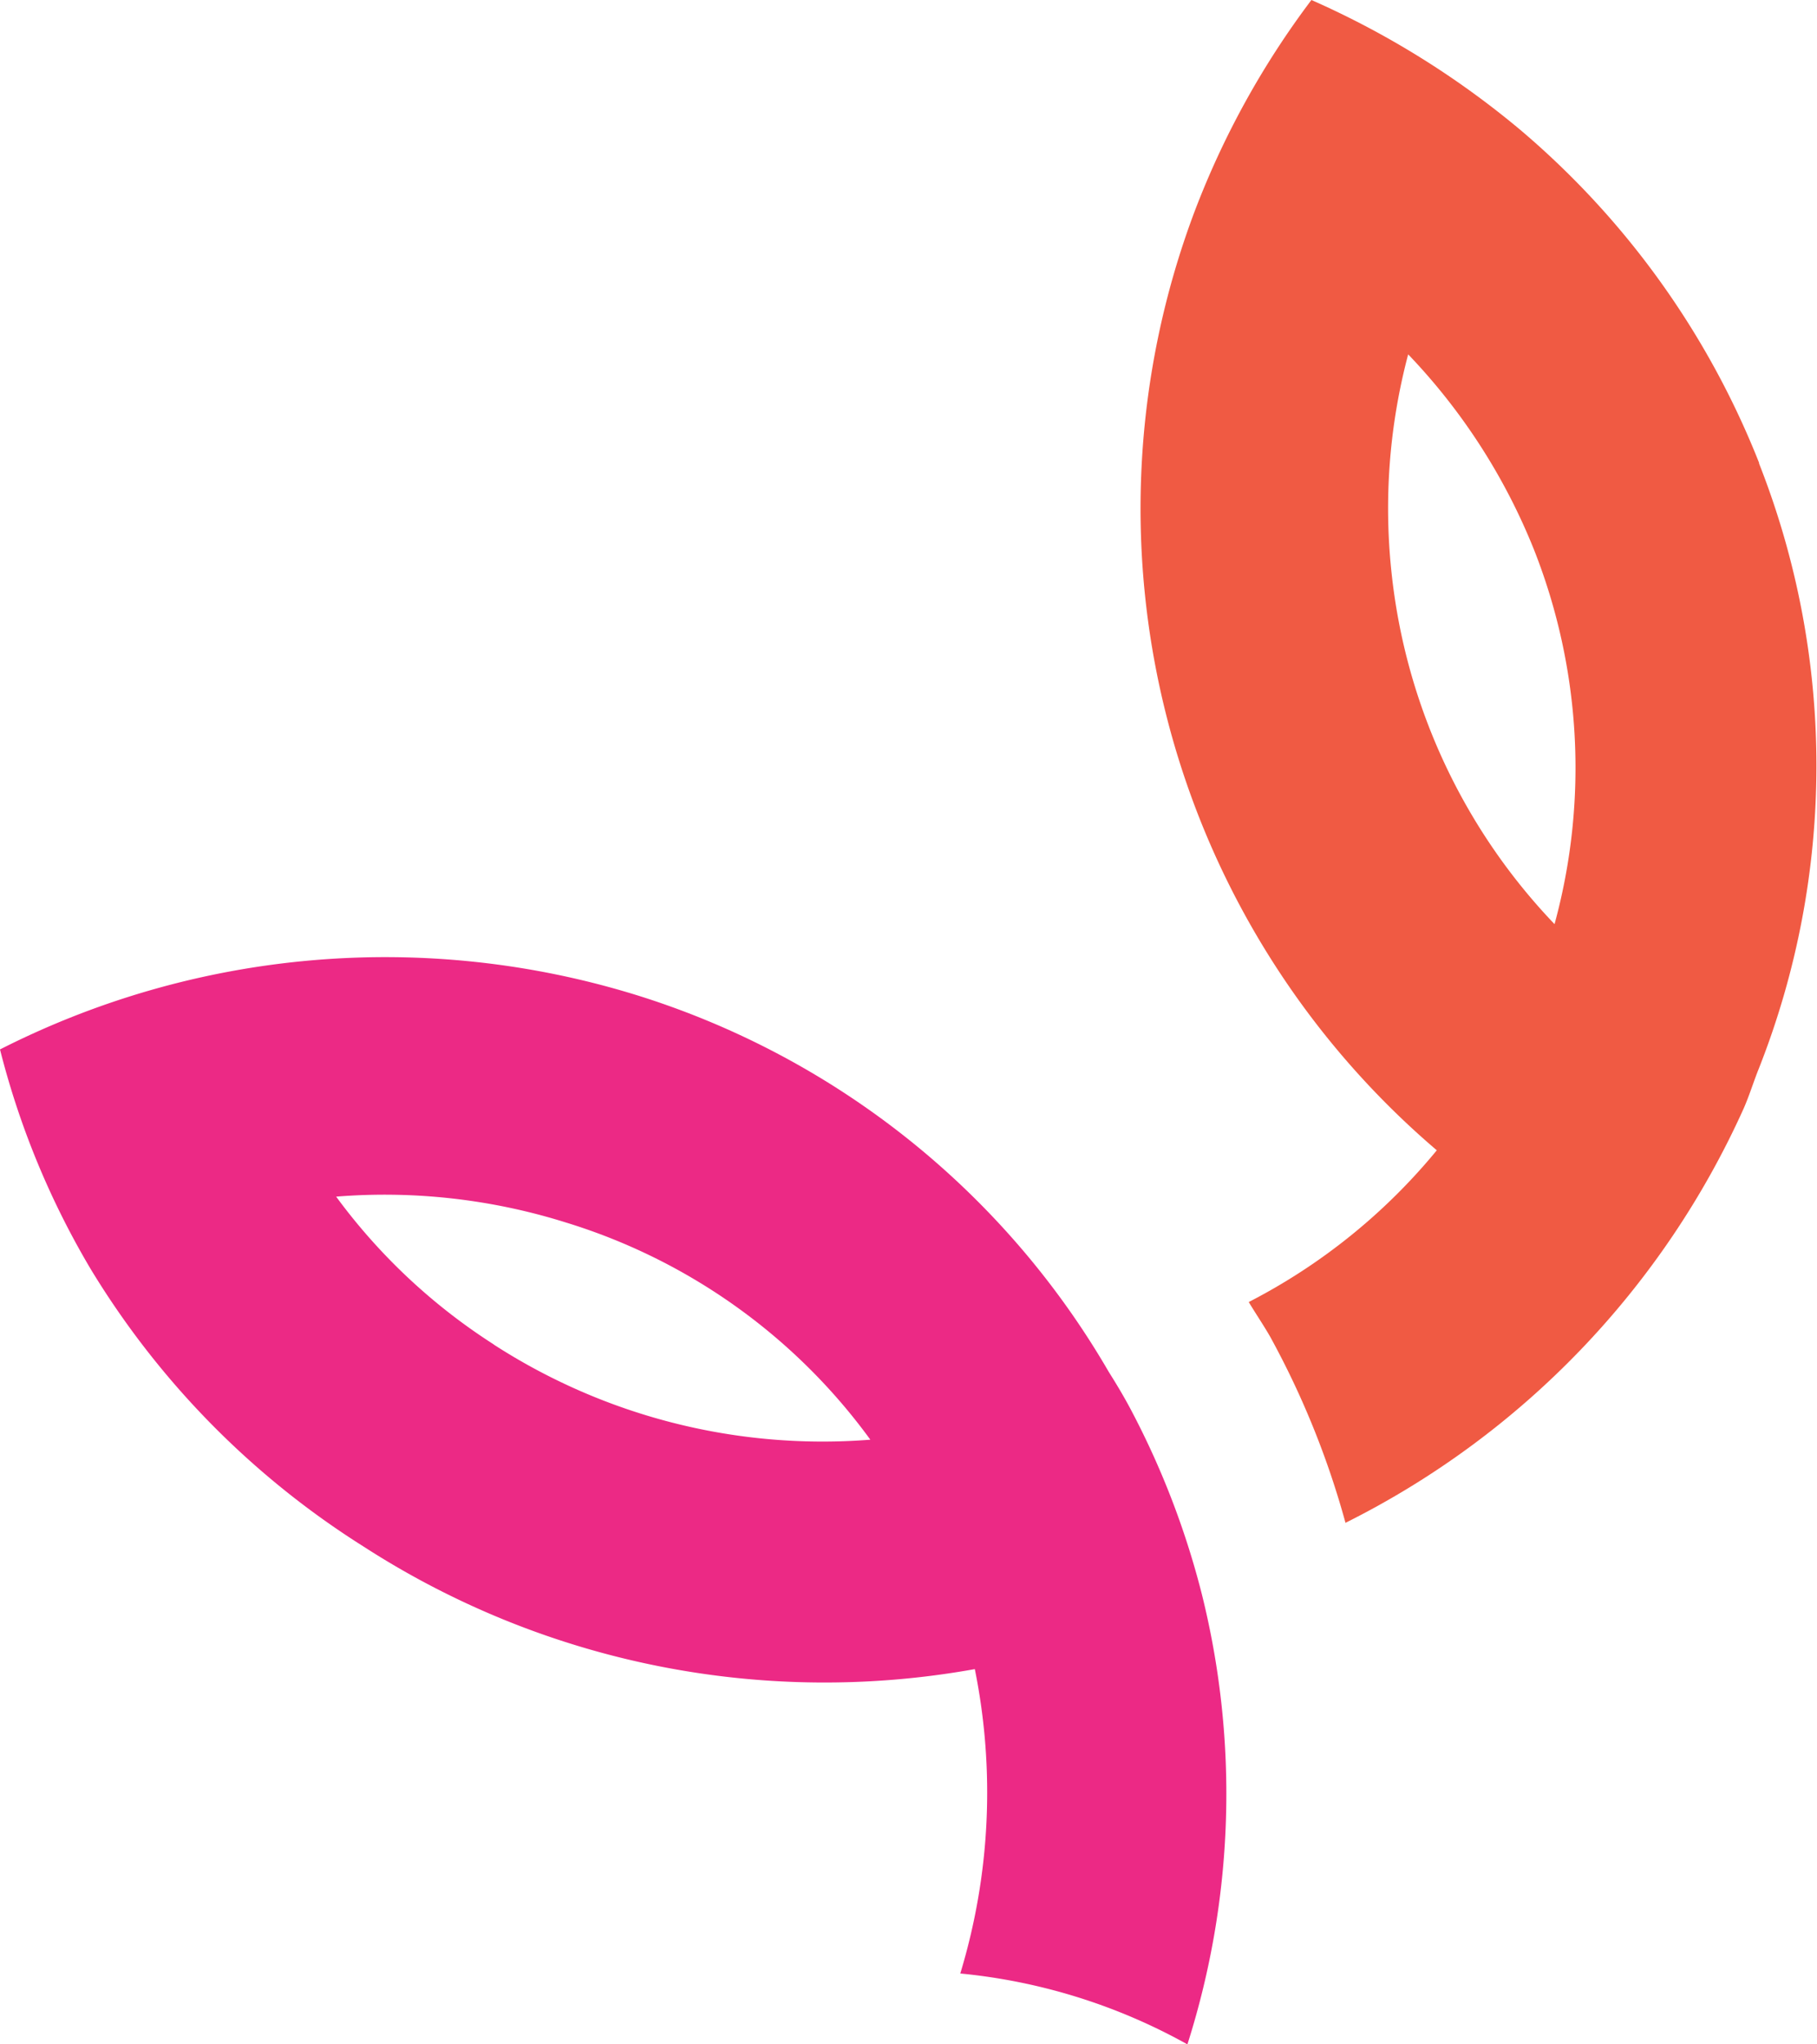 <?xml version="1.0" encoding="UTF-8"?> <svg xmlns="http://www.w3.org/2000/svg" viewBox="0 0 40 45"><defs><style>.cls-1{fill:none;}.cls-2{fill:#f05a43;}.cls-3{fill:#ec2985;}</style></defs><path d="M12.43 26.9a13.32 13.32 0 0 0-5.06-.56 13 13 0 0 0 3.48 3.25 13.34 13.34 0 0 0 8.27 2.08 13 13 0 0 0-6.7-4.77zM31 7.8a13.23 13.23 0 0 0-.4 4.77 13.2 13.2 0 0 0 3.6 7.78 13.07 13.07 0 0 0-.46-8.24A13.43 13.43 0 0 0 31 7.8z" class="cls-1"></path><path d="M38.73 10.2a18.52 18.52 0 0 0-5.26-7.34A19.3 19.3 0 0 0 28.87 0a18.83 18.83 0 0 0-2.57 4.65 18.56 18.56 0 0 0 5.33 20.67 13.12 13.12 0 0 1-4.14 3.34c.15.25.32.5.47.76a18.87 18.87 0 0 1 1.66 4.1 18.84 18.84 0 0 0 8.77-9.13c.13-.3.22-.6.33-.87a18.16 18.16 0 0 0 0-13.33zm-4.5 10.15a13.2 13.2 0 0 1-3.6-7.78A13.23 13.23 0 0 1 31 7.8a13.43 13.43 0 0 1 2.77 4.3 13.07 13.07 0 0 1 .45 8.25z" class="cls-2"></path><path d="M24.88 31c-.15-.28-.3-.53-.47-.8A18.3 18.3 0 0 0 14 21.9a18.72 18.72 0 0 0-14 1.2 18.2 18.2 0 0 0 2 4.84 18.64 18.64 0 0 0 6 6.1 18.7 18.7 0 0 0 13.46 2.7 13.7 13.7 0 0 1-.32 6.7 12.78 12.78 0 0 1 5 1.56 18.17 18.17 0 0 0 .32-9.9 18.3 18.3 0 0 0-1.58-4.1zm-14-1.4a13 13 0 0 1-3.48-3.26 13.32 13.32 0 0 1 5.06.57 13 13 0 0 1 6.7 4.78 13.34 13.34 0 0 1-8.3-2.1z" class="cls-3"></path></svg> 